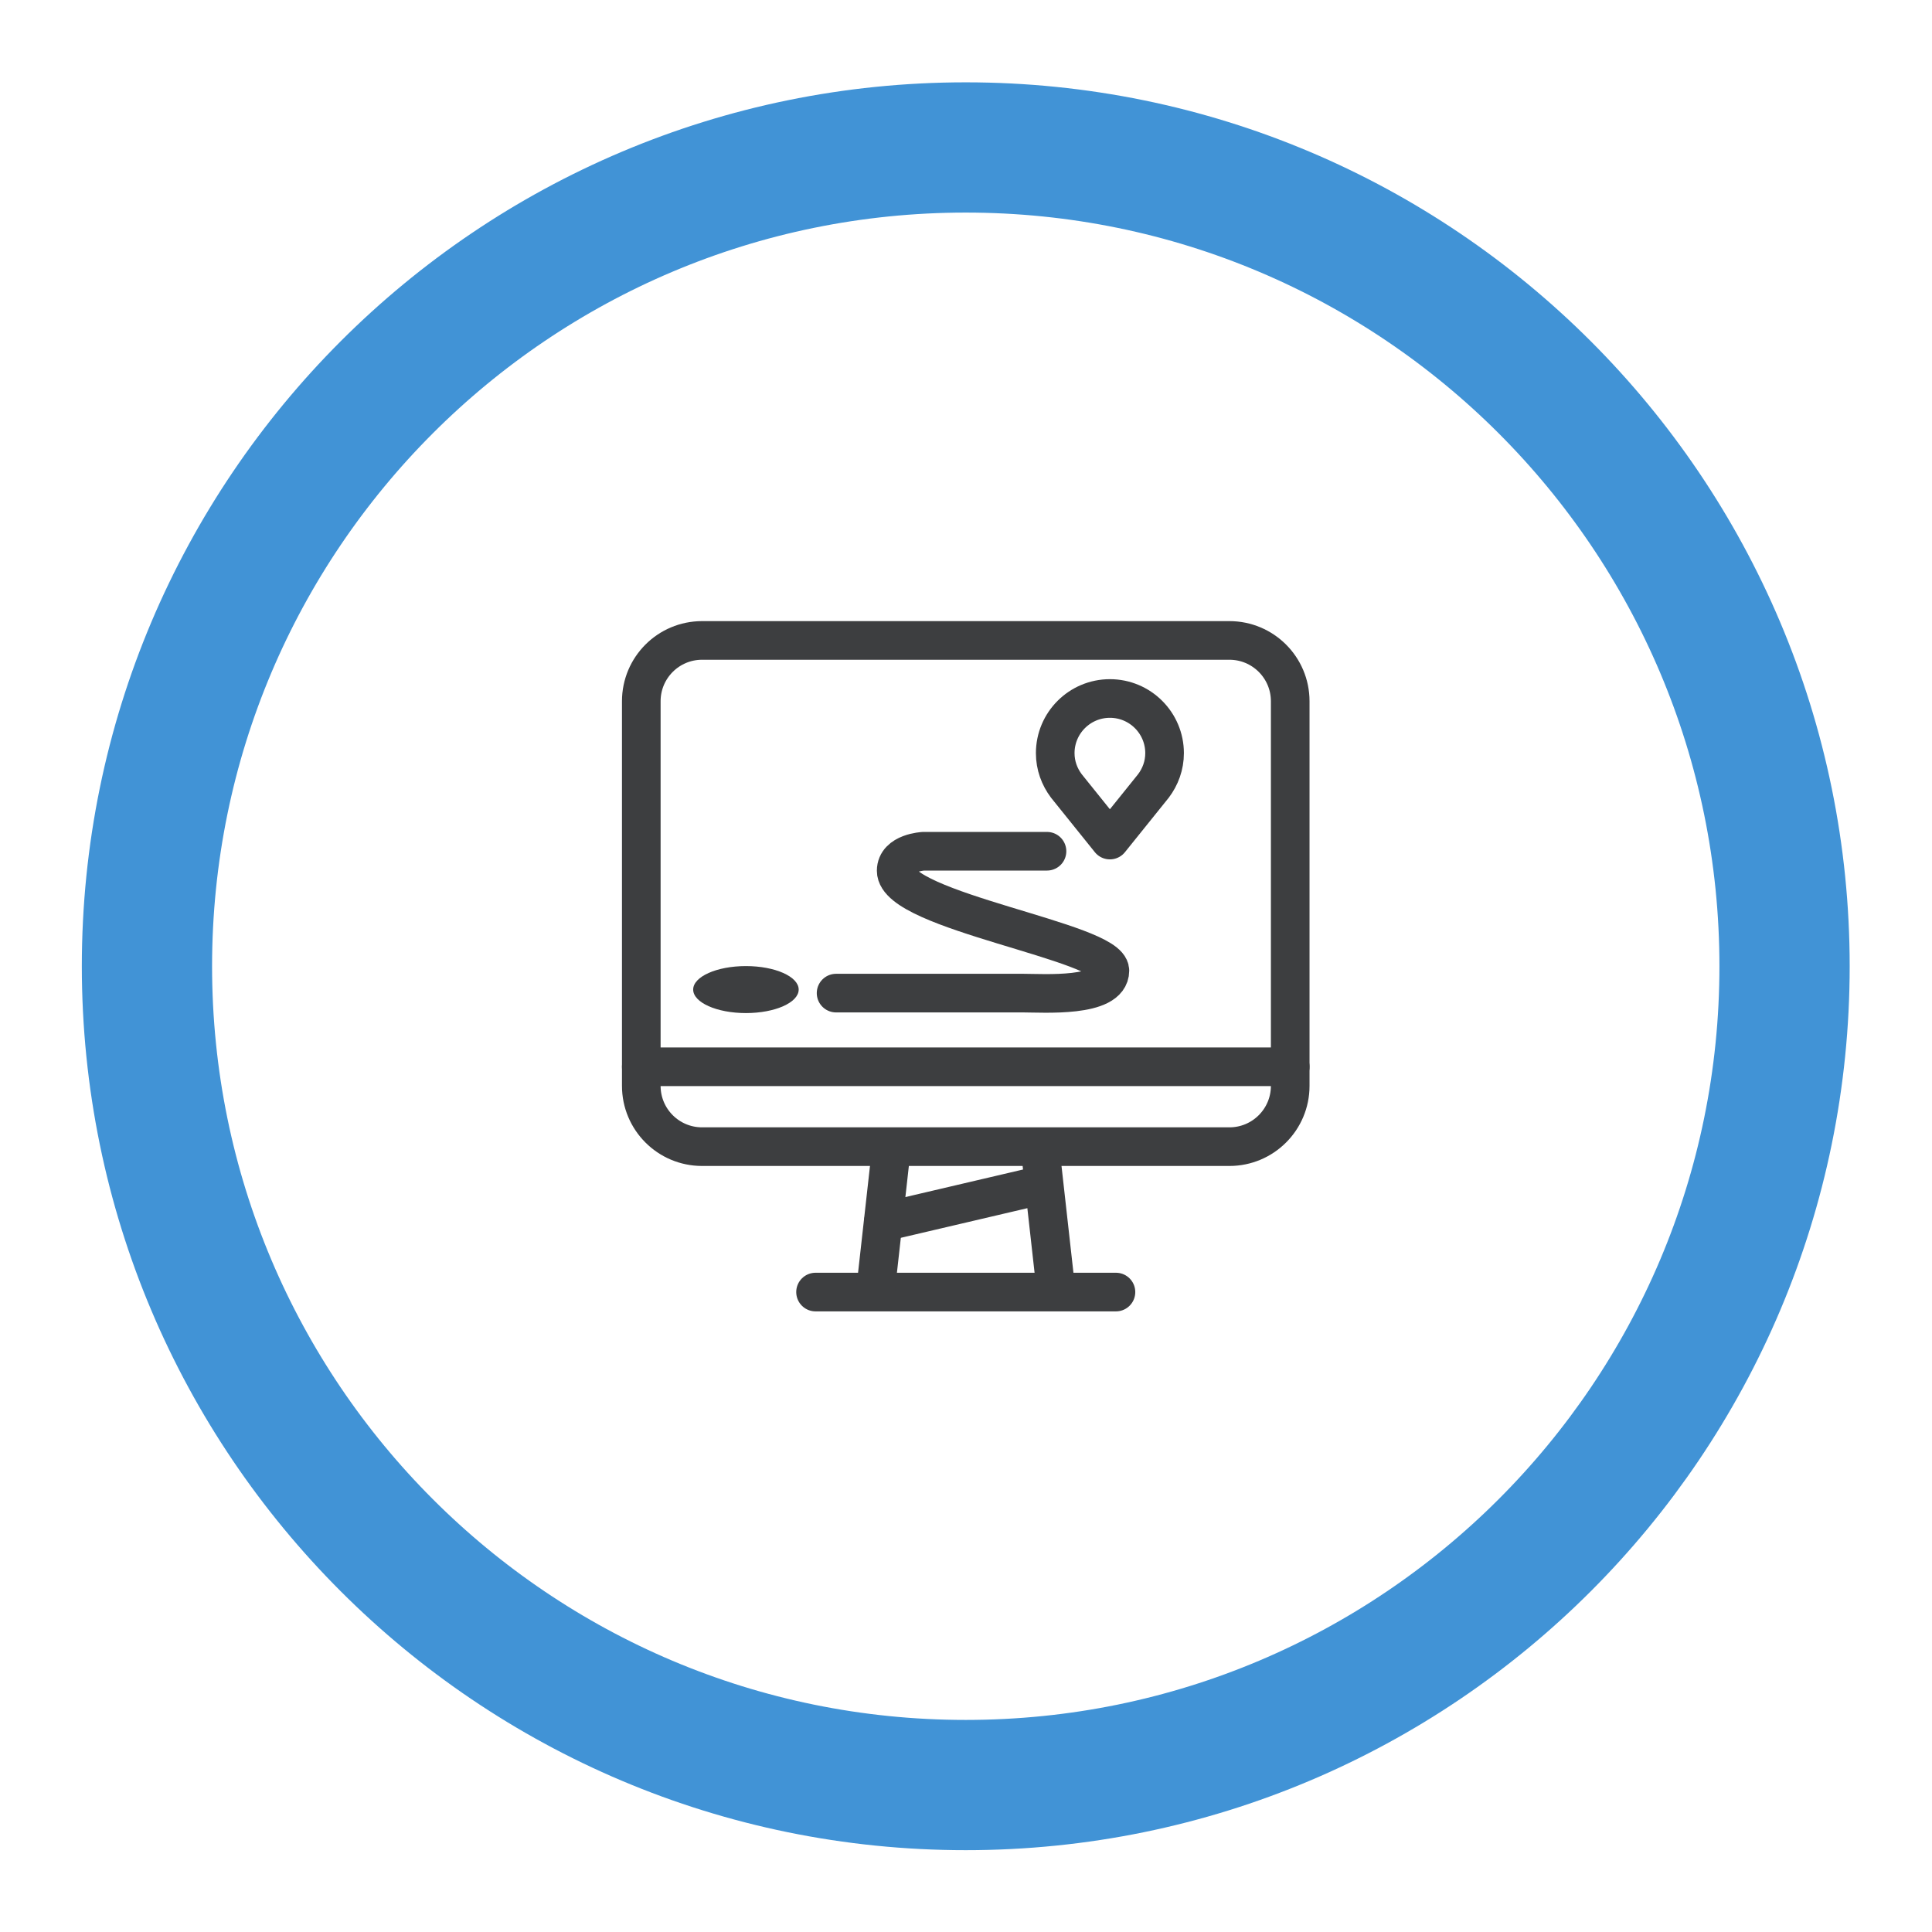 <?xml version="1.0" encoding="UTF-8" standalone="no"?>
<svg
   xmlns:dc="http://purl.org/dc/elements/1.1/"
   xmlns:cc="http://creativecommons.org/ns#"
   xmlns:rdf="http://www.w3.org/1999/02/22-rdf-syntax-ns#"
   xmlns:svg="http://www.w3.org/2000/svg"
   xmlns="http://www.w3.org/2000/svg"
   viewBox="0 0 113.387 113.387"
   height="113.387"
   width="113.387"
   xml:space="preserve"
   id="svg2"
   version="1.1"><defs
     id="defs6" /><g
     transform="matrix(1.333,0,0,-1.333,0,113.387)"
     id="g10"><g
       transform="scale(0.1)"
       id="g12"><path
         id="path14"
         style="fill:none;stroke:#4193d6;stroke-width:57.346;stroke-linecap:butt;stroke-linejoin:miter;stroke-miterlimit:10;stroke-dasharray:none;stroke-opacity:1"
         d="m 785.699,425.195 c 0,-199.101 -161.402,-360.496 -360.504,-360.496 -199.097,0 -360.496,161.395 -360.496,360.496 0,199.102 161.399,360.5 360.496,360.5 199.102,0 360.504,-161.398 360.504,-360.5 z" /><path
         id="path16"
         style="fill:none;stroke:#3d3e40;stroke-width:17.008;stroke-linecap:round;stroke-linejoin:round;stroke-miterlimit:10;stroke-dasharray:none;stroke-opacity:1"
         d="M 541.289,345.773 H 309.105 c -14.781,0 -26.761,11.973 -26.761,26.758 v 169.344 c 0,14.785 11.98,26.77 26.761,26.77 h 232.184 c 14.781,0 26.762,-11.985 26.762,-26.77 V 372.531 c 0,-14.785 -11.981,-26.758 -26.762,-26.758 z" /><path
         id="path18"
         style="fill:none;stroke:#3d3e40;stroke-width:17.008;stroke-linecap:round;stroke-linejoin:round;stroke-miterlimit:10;stroke-dasharray:none;stroke-opacity:1"
         d="M 282.344,380.938 H 568.051" /><path
         id="path20"
         style="fill:none;stroke:#3d3e40;stroke-width:17.008;stroke-linecap:round;stroke-linejoin:round;stroke-miterlimit:10;stroke-dasharray:none;stroke-opacity:1"
         d="M 359.066,281.75 H 491.328" /><path
         id="path22"
         style="fill:none;stroke:#3d3e40;stroke-width:17.008;stroke-linecap:round;stroke-linejoin:round;stroke-miterlimit:10;stroke-dasharray:none;stroke-opacity:1"
         d="m 392.449,344.922 -6.883,-61.59" /><path
         id="path24"
         style="fill:none;stroke:#3d3e40;stroke-width:17.008;stroke-linecap:round;stroke-linejoin:round;stroke-miterlimit:10;stroke-dasharray:none;stroke-opacity:1"
         d="m 457.945,344.922 6.883,-61.59" /><path
         id="path26"
         style="fill:none;stroke:#3d3e40;stroke-width:17.008;stroke-linecap:round;stroke-linejoin:round;stroke-miterlimit:10;stroke-dasharray:none;stroke-opacity:1"
         d="m 388.895,312.559 69.332,16.242" /><path
         id="path28"
         style="fill:#3d3e40;fill-opacity:1;fill-rule:nonzero;stroke:none"
         d="m 351.641,414.934 c 0,-5.715 -10.395,-10.352 -23.223,-10.352 -12.828,0 -23.227,4.637 -23.227,10.352 0,5.703 10.399,10.339 23.227,10.339 12.828,0 23.223,-4.636 23.223,-10.339" /><path
         id="path30"
         style="fill:none;stroke:#3d3e40;stroke-width:17.008;stroke-linecap:round;stroke-linejoin:round;stroke-miterlimit:10;stroke-dasharray:none;stroke-opacity:1"
         d="m 507.836,504.59 c 3.039,4.035 4.902,8.984 4.902,14.426 0,13.289 -10.781,24.07 -24.078,24.07 -13.293,0 -24.07,-10.781 -24.07,-24.07 0,-5.442 1.863,-10.391 4.902,-14.426 l 19.168,-23.836 z" /><path
         id="path32"
         style="fill:none;stroke:#3d3e40;stroke-width:17.008;stroke-linecap:round;stroke-linejoin:round;stroke-miterlimit:10;stroke-dasharray:none;stroke-opacity:1"
         d="m 368.109,413.371 c 0,0 73.911,0 82.52,0 8.613,0 38.031,-2.062 38.031,9.883 0,12.734 -94.09,26.199 -94.09,43.973 0,8.027 12.063,8.605 12.063,8.605 h 54.336" /></g></g></svg>